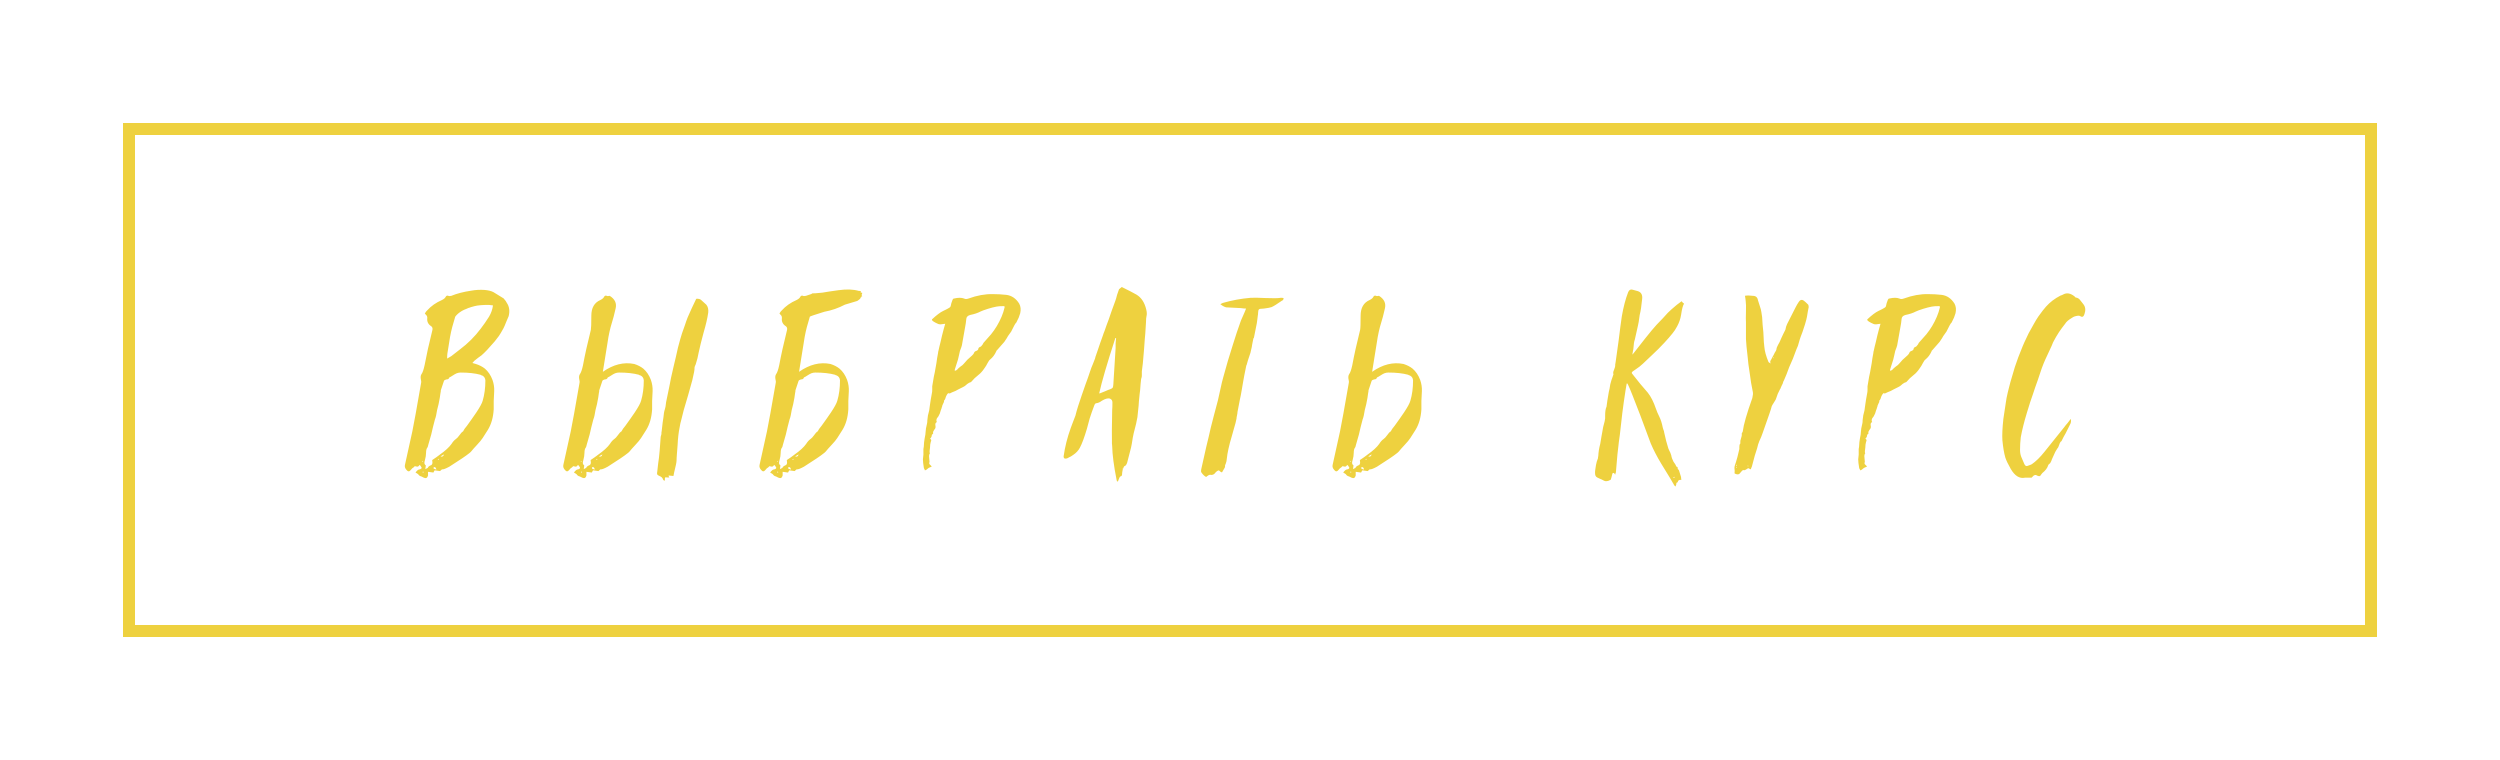 <?xml version="1.0" encoding="UTF-8"?> <svg xmlns="http://www.w3.org/2000/svg" width="204" height="62" viewBox="0 0 204 62" fill="none"> <g filter="url(#filter0_d_69_468)"> <rect x="10.5" y="10.5" width="183" height="41" stroke="#EED13F" shape-rendering="crispEdges"></rect> </g> <path d="M35.907 38.44C36.014 38.333 36.074 38.287 36.087 38.3C36.18 38.313 36.373 38.24 36.667 38.08C37.507 37.547 38.04 37.187 38.267 37C38.294 36.973 38.327 36.947 38.367 36.92C38.407 36.88 38.434 36.853 38.447 36.84C38.54 36.72 38.694 36.547 38.907 36.32C39.133 36.08 39.294 35.887 39.387 35.74L39.807 35.08C40.087 34.627 40.247 34.067 40.287 33.4C40.287 33.293 40.287 33.067 40.287 32.72C40.3 32.373 40.313 32.107 40.327 31.92C40.34 31.613 40.294 31.307 40.187 31C40.04 30.613 39.834 30.307 39.567 30.08C39.367 29.92 39.12 29.793 38.827 29.7C38.72 29.673 38.627 29.647 38.547 29.62C38.587 29.567 38.64 29.507 38.707 29.44C38.934 29.253 39.127 29.107 39.287 29C39.553 28.773 39.913 28.393 40.367 27.86C40.42 27.793 40.533 27.647 40.707 27.42C40.8 27.287 40.927 27.073 41.087 26.78C41.127 26.713 41.207 26.527 41.327 26.22L41.507 25.8C41.614 25.373 41.56 25.007 41.347 24.7C41.334 24.687 41.307 24.64 41.267 24.56C41.254 24.547 41.22 24.507 41.167 24.44C41.127 24.373 41.087 24.333 41.047 24.32L40.267 23.84C40.093 23.747 39.853 23.687 39.547 23.66C39.173 23.633 38.807 23.653 38.447 23.72C37.82 23.813 37.28 23.953 36.827 24.14C36.707 24.167 36.627 24.167 36.587 24.14C36.493 24.1 36.42 24.127 36.367 24.22C36.327 24.313 36.227 24.4 36.067 24.48C35.574 24.693 35.167 24.98 34.847 25.34C34.807 25.367 34.747 25.447 34.667 25.58C34.72 25.633 34.754 25.673 34.767 25.7C34.834 25.753 34.867 25.833 34.867 25.94C34.827 26.233 34.934 26.46 35.187 26.62C35.28 26.687 35.313 26.787 35.287 26.92C35.007 28.04 34.794 29 34.647 29.8C34.567 30.173 34.48 30.42 34.387 30.54C34.32 30.647 34.307 30.793 34.347 30.98C34.373 31.087 34.38 31.167 34.367 31.22C34.194 32.233 34.047 33.067 33.927 33.72C33.873 34.04 33.78 34.533 33.647 35.2C33.38 36.4 33.18 37.307 33.047 37.92C33.007 38.067 33.047 38.207 33.167 38.34C33.287 38.5 33.407 38.5 33.527 38.34C33.607 38.233 33.68 38.167 33.747 38.14L33.847 38.04C33.86 38.04 33.894 38.047 33.947 38.06C34 38.073 34.033 38.08 34.047 38.08C34.074 38.08 34.1 38.073 34.127 38.06C34.167 38.033 34.2 37.993 34.227 37.94C34.24 37.953 34.26 37.967 34.287 37.98L34.307 38L34.407 38.16C34.407 38.227 34.353 38.273 34.247 38.3C34.14 38.3 34.027 38.387 33.907 38.56C34.027 38.627 34.1 38.673 34.127 38.7C34.18 38.793 34.267 38.853 34.387 38.88C34.453 38.907 34.52 38.94 34.587 38.98C34.76 39.06 34.873 39 34.927 38.8V38.5C35.033 38.513 35.18 38.533 35.367 38.56C35.38 38.533 35.394 38.507 35.407 38.48C35.434 38.44 35.453 38.407 35.467 38.38C35.574 38.393 35.72 38.413 35.907 38.44ZM35.267 37.54C35.28 37.607 35.287 37.673 35.287 37.74C35.287 37.873 35.233 37.953 35.127 37.98C35.007 38.033 34.934 38.1 34.907 38.18L34.707 38.28C34.733 38.12 34.747 38.02 34.747 37.98C34.627 37.9 34.6 37.767 34.667 37.58C34.733 37.34 34.767 37.127 34.767 36.94C34.767 36.74 34.807 36.593 34.887 36.5C34.9 36.487 34.92 36.42 34.947 36.3L35.187 35.46C35.214 35.327 35.26 35.127 35.327 34.86C35.394 34.58 35.447 34.373 35.487 34.24C35.5 34.2 35.52 34.14 35.547 34.06C35.574 33.98 35.587 33.927 35.587 33.9C35.6 33.807 35.627 33.66 35.667 33.46C35.72 33.26 35.76 33.1 35.787 32.98C35.867 32.607 35.92 32.293 35.947 32.04C35.96 32.013 35.967 31.973 35.967 31.92C35.967 31.867 35.974 31.827 35.987 31.8L36.227 31.08C36.254 31.027 36.32 30.987 36.427 30.96C36.547 30.96 36.62 30.92 36.647 30.84C36.647 30.827 36.654 30.813 36.667 30.8C36.733 30.773 36.827 30.72 36.947 30.64C37.067 30.56 37.173 30.5 37.267 30.46C37.373 30.42 37.48 30.4 37.587 30.4C38.227 30.4 38.767 30.46 39.207 30.58C39.22 30.593 39.24 30.607 39.267 30.62C39.307 30.633 39.334 30.64 39.347 30.64C39.507 30.72 39.593 30.853 39.607 31.04C39.607 31.653 39.533 32.207 39.387 32.7C39.334 32.9 39.16 33.22 38.867 33.66C38.8 33.753 38.68 33.927 38.507 34.18C38.334 34.42 38.2 34.607 38.107 34.74C37.947 34.927 37.84 35.08 37.787 35.2C37.694 35.253 37.593 35.36 37.487 35.52C37.38 35.667 37.287 35.767 37.207 35.82C37.074 35.913 36.953 36.047 36.847 36.22C36.66 36.487 36.34 36.78 35.887 37.1C35.7 37.247 35.493 37.393 35.267 37.54ZM36.487 29.26C36.487 29.073 36.493 28.933 36.507 28.84C36.52 28.787 36.56 28.54 36.627 28.1C36.694 27.647 36.754 27.307 36.807 27.08C36.82 26.973 36.934 26.56 37.147 25.84C37.16 25.813 37.194 25.773 37.247 25.72C37.407 25.547 37.614 25.4 37.867 25.28C37.894 25.267 37.96 25.24 38.067 25.2C38.173 25.147 38.26 25.113 38.327 25.1C38.34 25.087 38.474 25.047 38.727 24.98C38.98 24.913 39.367 24.88 39.887 24.88C39.953 24.88 40.067 24.893 40.227 24.92C40.187 25.24 40.08 25.547 39.907 25.84C39.68 26.2 39.453 26.527 39.227 26.82C38.747 27.46 38.187 28.02 37.547 28.5C37.227 28.74 36.987 28.927 36.827 29.06C36.694 29.14 36.58 29.207 36.487 29.26ZM35.607 38.32C35.58 38.307 35.54 38.293 35.487 38.28C35.434 38.253 35.4 38.24 35.387 38.24C35.373 38.187 35.373 38.153 35.387 38.14C35.413 38.113 35.44 38.107 35.467 38.12C35.533 38.12 35.58 38.187 35.607 38.32ZM35.947 37.24C36.107 37.147 36.2 37.093 36.227 37.08C36.187 37.24 36.093 37.293 35.947 37.24ZM35.827 37.48L35.747 37.52L35.727 37.48C35.754 37.453 35.773 37.44 35.787 37.44L35.827 37.48ZM34.487 37.6C34.514 37.627 34.527 37.647 34.527 37.66L34.487 37.7L34.467 37.66C34.467 37.647 34.474 37.627 34.487 37.6ZM34.547 38.48C34.547 38.507 34.553 38.527 34.567 38.54L34.547 38.56C34.533 38.56 34.52 38.56 34.507 38.56L34.487 38.54C34.487 38.527 34.487 38.513 34.487 38.5C34.514 38.5 34.533 38.493 34.547 38.48ZM48.193 37.54C48.206 37.607 48.213 37.673 48.213 37.74C48.213 37.873 48.159 37.953 48.053 37.98C47.933 38.033 47.859 38.1 47.833 38.18L47.633 38.28C47.659 38.12 47.673 38.02 47.673 37.98C47.553 37.9 47.526 37.767 47.593 37.58C47.659 37.34 47.693 37.127 47.693 36.94C47.693 36.74 47.733 36.593 47.813 36.5C47.826 36.487 47.846 36.42 47.873 36.3L48.113 35.46C48.139 35.327 48.186 35.127 48.253 34.86C48.319 34.58 48.373 34.373 48.413 34.24C48.426 34.2 48.446 34.14 48.473 34.06C48.499 33.98 48.513 33.927 48.513 33.9C48.526 33.807 48.553 33.66 48.593 33.46C48.646 33.26 48.686 33.1 48.713 32.98C48.793 32.607 48.846 32.293 48.873 32.04C48.886 32.013 48.893 31.973 48.893 31.92C48.893 31.867 48.899 31.827 48.913 31.8L49.153 31.08C49.179 31.027 49.246 30.987 49.353 30.96C49.473 30.96 49.546 30.92 49.573 30.84C49.573 30.827 49.579 30.813 49.593 30.8C49.659 30.773 49.753 30.72 49.873 30.64C49.993 30.56 50.099 30.5 50.193 30.46C50.299 30.42 50.406 30.4 50.513 30.4C51.153 30.4 51.693 30.46 52.133 30.58C52.146 30.593 52.166 30.607 52.193 30.62C52.233 30.633 52.259 30.64 52.273 30.64C52.433 30.72 52.519 30.853 52.533 31.04C52.533 31.653 52.459 32.207 52.313 32.7C52.259 32.9 52.086 33.22 51.793 33.66C51.726 33.753 51.606 33.927 51.433 34.18C51.259 34.42 51.126 34.607 51.033 34.74C50.873 34.927 50.766 35.08 50.713 35.2C50.619 35.253 50.519 35.36 50.413 35.52C50.306 35.667 50.213 35.767 50.133 35.82C49.999 35.913 49.879 36.047 49.773 36.22C49.586 36.487 49.266 36.78 48.813 37.1C48.626 37.247 48.419 37.393 48.193 37.54ZM48.533 38.32C48.506 38.307 48.466 38.293 48.413 38.28C48.359 38.253 48.326 38.24 48.313 38.24C48.299 38.187 48.299 38.153 48.313 38.14C48.339 38.113 48.366 38.107 48.393 38.12C48.459 38.12 48.506 38.187 48.533 38.32ZM48.873 37.24C49.033 37.147 49.126 37.093 49.153 37.08C49.113 37.24 49.019 37.293 48.873 37.24ZM48.753 37.48L48.673 37.52L48.653 37.48C48.679 37.453 48.699 37.44 48.713 37.44L48.753 37.48ZM47.413 37.6C47.439 37.627 47.453 37.647 47.453 37.66L47.413 37.7L47.393 37.66C47.393 37.647 47.399 37.627 47.413 37.6ZM47.473 38.48C47.473 38.507 47.479 38.527 47.493 38.54L47.473 38.56H47.433L47.413 38.54V38.5C47.439 38.5 47.459 38.493 47.473 38.48ZM50.233 25.18C50.339 24.753 50.179 24.407 49.753 24.14C49.633 24.167 49.553 24.167 49.513 24.14C49.419 24.1 49.346 24.127 49.293 24.22C49.253 24.313 49.153 24.4 48.993 24.48C48.499 24.693 48.253 25.12 48.253 25.76C48.253 26.4 48.239 26.787 48.213 26.92C47.933 28.04 47.719 29 47.573 29.8C47.493 30.173 47.406 30.42 47.313 30.54C47.246 30.647 47.233 30.793 47.273 30.98C47.299 31.087 47.306 31.167 47.293 31.22C47.119 32.233 46.973 33.067 46.853 33.72C46.799 34.04 46.706 34.533 46.573 35.2C46.306 36.4 46.106 37.307 45.973 37.92C45.933 38.067 45.973 38.207 46.093 38.34C46.213 38.5 46.333 38.5 46.453 38.34C46.533 38.233 46.606 38.167 46.673 38.14L46.773 38.04C46.786 38.04 46.819 38.047 46.873 38.06C46.926 38.073 46.959 38.08 46.973 38.08C46.999 38.08 47.026 38.073 47.053 38.06C47.093 38.033 47.126 37.993 47.153 37.94C47.166 37.953 47.186 37.967 47.213 37.98L47.233 38L47.333 38.16C47.333 38.227 47.279 38.273 47.173 38.3C47.066 38.3 46.953 38.387 46.833 38.56C46.953 38.627 47.026 38.673 47.053 38.7C47.106 38.793 47.193 38.853 47.313 38.88C47.379 38.907 47.446 38.94 47.513 38.98C47.686 39.06 47.799 39 47.853 38.8V38.5C47.959 38.513 48.106 38.533 48.293 38.56C48.306 38.533 48.319 38.507 48.333 38.48C48.359 38.44 48.379 38.407 48.393 38.38C48.499 38.393 48.646 38.413 48.833 38.44C48.939 38.333 48.999 38.287 49.013 38.3C49.106 38.313 49.299 38.24 49.593 38.08C50.433 37.547 50.966 37.187 51.193 37C51.219 36.973 51.253 36.947 51.293 36.92C51.333 36.88 51.359 36.853 51.373 36.84C51.466 36.72 51.619 36.547 51.833 36.32C52.059 36.08 52.219 35.887 52.313 35.74L52.733 35.08C53.013 34.627 53.173 34.067 53.213 33.4C53.213 33.293 53.213 33.067 53.213 32.72C53.226 32.373 53.239 32.107 53.253 31.92C53.266 31.613 53.219 31.307 53.113 31C52.966 30.613 52.759 30.307 52.493 30.08C52.293 29.92 52.046 29.793 51.753 29.7C50.899 29.527 50.046 29.74 49.193 30.34C49.339 29.433 49.419 28.933 49.433 28.84C49.446 28.787 49.486 28.54 49.553 28.1C49.619 27.647 49.679 27.307 49.733 27.08C49.746 26.973 49.859 26.56 50.073 25.84C50.086 25.813 50.139 25.593 50.233 25.18ZM56.813 24.38C56.559 24.9 56.326 25.407 56.113 25.9C56.086 25.967 56.046 26.073 55.993 26.22C55.953 26.353 55.919 26.453 55.893 26.52C55.706 27.027 55.579 27.407 55.513 27.66C55.379 28.113 55.259 28.6 55.153 29.12C55.113 29.293 55.046 29.573 54.953 29.96C54.873 30.347 54.806 30.64 54.753 30.84C54.739 30.933 54.713 31.073 54.673 31.26C54.646 31.433 54.619 31.567 54.593 31.66C54.486 32.167 54.406 32.553 54.353 32.82C54.326 33.1 54.293 33.293 54.253 33.4C54.199 33.547 54.159 33.773 54.133 34.08C54.133 34.107 54.113 34.24 54.073 34.48C54.046 34.773 54.019 35.007 53.993 35.18C53.993 35.207 53.986 35.247 53.973 35.3C53.973 35.353 53.973 35.393 53.973 35.42C53.959 35.46 53.939 35.533 53.913 35.64C53.846 36.6 53.799 37.167 53.773 37.34C53.733 37.593 53.686 37.973 53.633 38.48C53.606 38.587 53.606 38.667 53.633 38.72C53.659 38.76 53.719 38.8 53.813 38.84C53.973 38.907 54.066 38.993 54.093 39.1C54.119 39.18 54.173 39.22 54.253 39.22V39.12C54.253 39.027 54.259 38.973 54.273 38.96C54.299 38.947 54.359 38.947 54.453 38.96H54.613C54.599 38.933 54.586 38.907 54.573 38.88C54.559 38.84 54.553 38.813 54.553 38.8C54.606 38.8 54.673 38.807 54.753 38.82C54.833 38.833 54.899 38.84 54.953 38.84L55.013 38.54C55.013 38.513 55.039 38.4 55.093 38.2C55.146 37.987 55.179 37.827 55.193 37.72C55.206 37.64 55.213 37.527 55.213 37.38C55.226 37.233 55.233 37.133 55.233 37.08L55.293 36.3C55.319 35.753 55.373 35.287 55.453 34.9C55.493 34.647 55.539 34.433 55.593 34.26C55.686 33.86 55.753 33.593 55.793 33.46C55.806 33.393 55.926 32.987 56.153 32.24C56.246 31.893 56.359 31.487 56.493 31.02C56.626 30.473 56.686 30.14 56.673 30.02C56.673 29.967 56.686 29.913 56.713 29.86C56.753 29.78 56.773 29.733 56.773 29.72C56.879 29.4 56.959 29.08 57.013 28.76C57.106 28.32 57.239 27.78 57.413 27.14C57.599 26.513 57.726 25.967 57.793 25.5C57.819 25.233 57.766 25.02 57.633 24.86C57.539 24.767 57.399 24.64 57.213 24.48C57.133 24.4 56.999 24.367 56.813 24.38ZM64.204 37.54C64.218 37.607 64.224 37.673 64.224 37.74C64.224 37.873 64.171 37.953 64.064 37.98C63.944 38.033 63.871 38.1 63.844 38.18L63.644 38.28C63.671 38.12 63.684 38.02 63.684 37.98C63.564 37.9 63.538 37.767 63.604 37.58C63.671 37.34 63.704 37.127 63.704 36.94C63.704 36.74 63.744 36.593 63.824 36.5C63.838 36.487 63.858 36.42 63.884 36.3L64.124 35.46C64.151 35.327 64.198 35.127 64.264 34.86C64.331 34.58 64.384 34.373 64.424 34.24C64.438 34.2 64.458 34.14 64.484 34.06C64.511 33.98 64.524 33.927 64.524 33.9C64.538 33.807 64.564 33.66 64.604 33.46C64.658 33.26 64.698 33.1 64.724 32.98C64.804 32.607 64.858 32.293 64.884 32.04C64.898 32.013 64.904 31.973 64.904 31.92C64.904 31.867 64.911 31.827 64.924 31.8L65.164 31.08C65.191 31.027 65.258 30.987 65.364 30.96C65.484 30.96 65.558 30.92 65.584 30.84C65.584 30.827 65.591 30.813 65.604 30.8C65.671 30.773 65.764 30.72 65.884 30.64C66.004 30.56 66.111 30.5 66.204 30.46C66.311 30.42 66.418 30.4 66.524 30.4C67.164 30.4 67.704 30.46 68.144 30.58C68.158 30.593 68.178 30.607 68.204 30.62C68.244 30.633 68.271 30.64 68.284 30.64C68.444 30.72 68.531 30.853 68.544 31.04C68.544 31.653 68.471 32.207 68.324 32.7C68.271 32.9 68.098 33.22 67.804 33.66C67.738 33.753 67.618 33.927 67.444 34.18C67.271 34.42 67.138 34.607 67.044 34.74C66.884 34.927 66.778 35.08 66.724 35.2C66.631 35.253 66.531 35.36 66.424 35.52C66.318 35.667 66.224 35.767 66.144 35.82C66.011 35.913 65.891 36.047 65.784 36.22C65.598 36.487 65.278 36.78 64.824 37.1C64.638 37.247 64.431 37.393 64.204 37.54ZM64.544 38.32C64.518 38.307 64.478 38.293 64.424 38.28C64.371 38.253 64.338 38.24 64.324 38.24C64.311 38.187 64.311 38.153 64.324 38.14C64.351 38.113 64.378 38.107 64.404 38.12C64.471 38.12 64.518 38.187 64.544 38.32ZM64.884 37.24C65.044 37.147 65.138 37.093 65.164 37.08C65.124 37.24 65.031 37.293 64.884 37.24ZM64.764 37.48L64.684 37.52L64.664 37.48C64.691 37.453 64.711 37.44 64.724 37.44L64.764 37.48ZM63.424 37.6C63.451 37.627 63.464 37.647 63.464 37.66L63.424 37.7L63.404 37.66C63.404 37.647 63.411 37.627 63.424 37.6ZM63.484 38.48C63.484 38.507 63.491 38.527 63.504 38.54L63.484 38.56H63.444L63.424 38.54V38.5C63.451 38.5 63.471 38.493 63.484 38.48ZM67.264 25.44C67.851 25.333 68.411 25.14 68.944 24.86L69.944 24.56C69.958 24.56 70.031 24.507 70.164 24.4C70.191 24.387 70.211 24.347 70.224 24.28C70.251 24.28 70.271 24.267 70.284 24.24C70.284 24.187 70.311 24.167 70.364 24.18C70.338 24.127 70.318 24.093 70.304 24.08C70.304 24.067 70.311 24.047 70.324 24.02C70.338 23.98 70.351 23.94 70.364 23.9L70.284 23.88L70.204 23.84C70.284 23.787 70.271 23.753 70.164 23.74H70.084C69.631 23.607 69.078 23.587 68.424 23.68C67.838 23.76 67.398 23.827 67.104 23.88C66.891 23.907 66.671 23.927 66.444 23.94V23.92C66.418 23.92 66.398 23.927 66.384 23.94H66.244V23.98C66.084 24.033 65.924 24.087 65.764 24.14C65.644 24.167 65.564 24.167 65.524 24.14C65.431 24.1 65.358 24.127 65.304 24.22C65.264 24.313 65.164 24.4 65.004 24.48C64.511 24.693 64.104 24.98 63.784 25.34C63.744 25.367 63.684 25.447 63.604 25.58C63.658 25.633 63.691 25.673 63.704 25.7C63.771 25.753 63.804 25.833 63.804 25.94C63.764 26.233 63.871 26.46 64.124 26.62C64.218 26.687 64.251 26.787 64.224 26.92C63.944 28.04 63.731 29 63.584 29.8C63.504 30.173 63.418 30.42 63.324 30.54C63.258 30.647 63.244 30.793 63.284 30.98C63.311 31.087 63.318 31.167 63.304 31.22C63.131 32.233 62.984 33.067 62.864 33.72C62.811 34.04 62.718 34.533 62.584 35.2C62.318 36.4 62.118 37.307 61.984 37.92C61.944 38.067 61.984 38.207 62.104 38.34C62.224 38.5 62.344 38.5 62.464 38.34C62.544 38.233 62.618 38.167 62.684 38.14L62.784 38.04C62.798 38.04 62.831 38.047 62.884 38.06C62.938 38.073 62.971 38.08 62.984 38.08C63.011 38.08 63.038 38.073 63.064 38.06C63.104 38.033 63.138 37.993 63.164 37.94C63.178 37.953 63.198 37.967 63.224 37.98L63.244 38L63.344 38.16C63.344 38.227 63.291 38.273 63.184 38.3C63.078 38.3 62.964 38.387 62.844 38.56C62.964 38.627 63.038 38.673 63.064 38.7C63.118 38.793 63.204 38.853 63.324 38.88C63.391 38.907 63.458 38.94 63.524 38.98C63.698 39.06 63.811 39 63.864 38.8V38.5C63.971 38.513 64.118 38.533 64.304 38.56C64.318 38.533 64.331 38.507 64.344 38.48C64.371 38.44 64.391 38.407 64.404 38.38C64.511 38.393 64.658 38.413 64.844 38.44C64.951 38.333 65.011 38.287 65.024 38.3C65.118 38.313 65.311 38.24 65.604 38.08C66.444 37.547 66.978 37.187 67.204 37C67.231 36.973 67.264 36.947 67.304 36.92C67.344 36.88 67.371 36.853 67.384 36.84C67.478 36.72 67.631 36.547 67.844 36.32C68.071 36.08 68.231 35.887 68.324 35.74L68.744 35.08C69.024 34.627 69.184 34.067 69.224 33.4C69.224 33.293 69.224 33.067 69.224 32.72C69.238 32.373 69.251 32.107 69.264 31.92C69.278 31.613 69.231 31.307 69.124 31C68.978 30.613 68.771 30.307 68.504 30.08C68.304 29.92 68.058 29.793 67.764 29.7C66.911 29.527 66.058 29.74 65.204 30.34C65.351 29.433 65.431 28.933 65.444 28.84C65.458 28.787 65.498 28.54 65.564 28.1C65.631 27.647 65.691 27.307 65.744 27.08C65.758 26.973 65.871 26.56 66.084 25.84C66.098 25.813 66.491 25.68 67.264 25.44ZM77.37 32.08C77.45 32.12 77.537 32.107 77.63 32.04C77.683 32.013 77.73 31.993 77.77 31.98C77.877 31.94 77.944 31.913 77.97 31.9C78.023 31.873 78.097 31.833 78.19 31.78C78.297 31.727 78.377 31.687 78.43 31.66C78.47 31.647 78.523 31.62 78.59 31.58C78.657 31.54 78.704 31.513 78.73 31.5C78.757 31.473 78.797 31.44 78.85 31.4C78.903 31.347 78.957 31.307 79.01 31.28C79.064 31.24 79.117 31.213 79.17 31.2C79.197 31.2 79.224 31.187 79.25 31.16C79.383 31.027 79.477 30.927 79.53 30.86C79.584 30.807 79.677 30.727 79.81 30.62C79.944 30.513 80.037 30.427 80.09 30.36C80.157 30.293 80.243 30.18 80.35 30.02C80.39 29.967 80.43 29.907 80.47 29.84C80.51 29.773 80.55 29.7 80.59 29.62C80.644 29.527 80.683 29.46 80.71 29.42L80.79 29.34C81.004 29.167 81.17 28.947 81.29 28.68C81.29 28.667 81.297 28.647 81.31 28.62C81.337 28.593 81.357 28.573 81.37 28.56C81.637 28.267 81.83 28.047 81.95 27.9C82.004 27.833 82.07 27.733 82.15 27.6C82.23 27.453 82.284 27.367 82.31 27.34C82.337 27.3 82.37 27.253 82.41 27.2C82.463 27.133 82.497 27.087 82.51 27.06C82.724 26.62 82.857 26.38 82.91 26.34C82.924 26.34 82.944 26.307 82.97 26.24C83.09 26.027 83.183 25.8 83.25 25.56C83.317 25.267 83.29 25.007 83.17 24.78C82.903 24.353 82.55 24.113 82.11 24.06C81.75 24.02 81.383 24 81.01 24C80.383 23.987 79.724 24.107 79.03 24.36C78.883 24.413 78.763 24.413 78.67 24.36C78.457 24.28 78.183 24.28 77.85 24.36C77.797 24.36 77.757 24.393 77.73 24.46C77.704 24.527 77.67 24.62 77.63 24.74C77.603 24.86 77.584 24.947 77.57 25C77.543 25.053 77.504 25.093 77.45 25.12C77.397 25.16 77.23 25.247 76.95 25.38C76.724 25.487 76.424 25.713 76.05 26.06V26.12C76.09 26.2 76.263 26.307 76.57 26.44C76.65 26.48 76.837 26.473 77.13 26.42L77.01 26.84C76.984 26.96 76.937 27.14 76.87 27.38C76.817 27.607 76.777 27.78 76.75 27.9C76.724 27.993 76.69 28.127 76.65 28.3C76.61 28.46 76.584 28.58 76.57 28.66C76.57 28.673 76.564 28.693 76.55 28.72C76.55 28.747 76.55 28.767 76.55 28.78C76.537 28.873 76.51 29.02 76.47 29.22C76.444 29.407 76.424 29.547 76.41 29.64C76.357 29.92 76.323 30.107 76.31 30.2C76.31 30.227 76.303 30.267 76.29 30.32C76.277 30.36 76.27 30.393 76.27 30.42C76.243 30.487 76.177 30.853 76.07 31.52C76.07 31.587 76.07 31.68 76.07 31.8C76.07 31.907 76.064 31.987 76.05 32.04C75.97 32.467 75.917 32.787 75.89 33C75.877 33.04 75.864 33.133 75.85 33.28C75.837 33.427 75.817 33.54 75.79 33.62C75.737 33.767 75.697 33.993 75.67 34.3C75.67 34.407 75.663 34.487 75.65 34.54C75.57 34.86 75.53 35.093 75.53 35.24C75.53 35.36 75.504 35.54 75.45 35.78C75.41 36.02 75.39 36.2 75.39 36.32C75.39 36.4 75.377 36.507 75.35 36.64V36.94C75.364 36.98 75.35 37.16 75.31 37.48C75.31 37.64 75.337 37.88 75.39 38.2C75.39 38.213 75.403 38.24 75.43 38.28C75.457 38.32 75.47 38.353 75.47 38.38C75.55 38.367 75.637 38.313 75.73 38.22C75.757 38.193 75.803 38.167 75.87 38.14C75.95 38.113 76.004 38.087 76.03 38.06L75.83 37.86C75.83 37.833 75.83 37.8 75.83 37.76C75.844 37.72 75.85 37.693 75.85 37.68C75.85 37.627 75.844 37.553 75.83 37.46C75.817 37.367 75.81 37.287 75.81 37.22C75.81 37.14 75.83 37.067 75.87 37C75.897 37 75.897 36.987 75.87 36.96C75.844 36.907 75.85 36.76 75.89 36.52C75.89 36.36 75.91 36.207 75.95 36.06C76.017 35.94 75.997 35.853 75.89 35.8C75.903 35.787 75.924 35.767 75.95 35.74C75.977 35.7 75.997 35.667 76.01 35.64C76.023 35.613 76.03 35.58 76.03 35.54C76.043 35.5 76.05 35.473 76.05 35.46C76.144 35.42 76.17 35.353 76.13 35.26C76.197 35.127 76.243 35.047 76.27 35.02C76.337 34.953 76.357 34.853 76.33 34.72C76.303 34.573 76.344 34.48 76.45 34.44C76.397 34.36 76.397 34.26 76.45 34.14C76.477 34.113 76.517 34.06 76.57 33.98L76.69 33.74C76.743 33.553 76.79 33.413 76.83 33.32C76.83 33.293 76.844 33.253 76.87 33.2C76.87 33.147 76.897 33.067 76.95 32.96C77.017 32.853 77.043 32.767 77.03 32.7C77.03 32.673 77.043 32.66 77.07 32.66C77.07 32.647 77.084 32.62 77.11 32.58C77.137 32.54 77.15 32.507 77.15 32.48C77.204 32.307 77.277 32.173 77.37 32.08ZM77.91 30.26V30.16C77.99 29.92 78.077 29.647 78.17 29.34C78.183 29.26 78.21 29.147 78.25 29C78.29 28.84 78.317 28.72 78.33 28.64C78.424 28.4 78.477 28.247 78.49 28.18C78.61 27.54 78.704 27.013 78.77 26.6C78.797 26.48 78.823 26.287 78.85 26.02C78.864 25.86 78.97 25.753 79.17 25.7C79.504 25.633 79.784 25.54 80.01 25.42C80.117 25.367 80.317 25.293 80.61 25.2C80.864 25.12 81.097 25.06 81.31 25.02C81.43 24.993 81.624 24.98 81.89 24.98C81.97 24.98 81.997 25.02 81.97 25.1C81.917 25.34 81.837 25.587 81.73 25.84C81.504 26.373 81.217 26.853 80.87 27.28C80.75 27.427 80.543 27.66 80.25 27.98L80.19 28.1C80.097 28.233 80.03 28.3 79.99 28.3C79.883 28.34 79.83 28.4 79.83 28.48C79.817 28.547 79.757 28.6 79.65 28.64C79.557 28.667 79.497 28.727 79.47 28.82C79.457 28.86 79.41 28.92 79.33 29C79.144 29.16 79.01 29.28 78.93 29.36C78.903 29.387 78.857 29.44 78.79 29.52C78.724 29.6 78.67 29.66 78.63 29.7C78.603 29.727 78.57 29.76 78.53 29.8C78.49 29.827 78.444 29.86 78.39 29.9C78.337 29.94 78.297 29.973 78.27 30C78.217 30.04 78.17 30.087 78.13 30.14C78.064 30.207 77.99 30.247 77.91 30.26ZM91.614 38.32C91.601 38.307 91.581 38.28 91.554 38.24L91.574 38.22C91.588 38.233 91.594 38.253 91.594 38.28C91.594 38.293 91.601 38.307 91.614 38.32C91.681 38.133 91.728 38.04 91.754 38.04C91.848 38.013 91.921 37.92 91.974 37.76C92.068 37.413 92.174 37 92.294 36.52L92.354 36.22C92.368 36.153 92.394 35.987 92.434 35.72C92.488 35.44 92.534 35.233 92.574 35.1C92.668 34.767 92.748 34.413 92.814 34.04C92.841 33.853 92.861 33.66 92.874 33.46C92.901 33.247 92.921 33.013 92.934 32.76C92.961 32.507 92.981 32.307 92.994 32.16C92.994 32.133 93.001 32.08 93.014 32C93.028 31.92 93.034 31.867 93.034 31.84C93.061 31.44 93.088 31.14 93.114 30.94C93.114 30.913 93.121 30.887 93.134 30.86C93.148 30.833 93.154 30.813 93.154 30.8C93.168 30.76 93.174 30.7 93.174 30.62V30.3C93.188 30.233 93.201 30.127 93.214 29.98C93.228 29.833 93.241 29.727 93.254 29.66C93.334 28.78 93.388 28.12 93.414 27.68C93.441 27.44 93.468 27.08 93.494 26.6L93.514 26.28C93.514 26.067 93.528 25.907 93.554 25.8C93.594 25.653 93.588 25.473 93.534 25.26C93.401 24.687 93.134 24.28 92.734 24.04C92.668 24 92.508 23.913 92.254 23.78L91.534 23.42C91.401 23.527 91.328 23.587 91.314 23.6C91.274 23.693 91.221 23.847 91.154 24.06C91.101 24.273 91.054 24.433 91.014 24.54C90.948 24.727 90.848 25 90.714 25.36C90.594 25.707 90.514 25.94 90.474 26.06C90.434 26.167 90.374 26.327 90.294 26.54C90.228 26.74 90.174 26.893 90.134 27C90.121 27.04 90.094 27.107 90.054 27.2C90.028 27.28 90.008 27.34 89.994 27.38C89.874 27.7 89.708 28.18 89.494 28.82C89.468 28.873 89.454 28.913 89.454 28.94C89.441 28.967 89.421 29.02 89.394 29.1C89.381 29.167 89.368 29.22 89.354 29.26C89.328 29.34 89.268 29.493 89.174 29.72C89.081 29.933 89.014 30.107 88.974 30.24C88.814 30.72 88.688 31.08 88.594 31.32C88.528 31.52 88.421 31.827 88.274 32.24C88.141 32.64 88.041 32.94 87.974 33.14C87.948 33.233 87.908 33.367 87.854 33.54C87.814 33.713 87.781 33.84 87.754 33.92C87.714 34.04 87.648 34.213 87.554 34.44C87.474 34.653 87.414 34.813 87.374 34.92C87.094 35.693 86.901 36.46 86.794 37.22C86.781 37.287 86.794 37.34 86.834 37.38C86.861 37.42 86.901 37.433 86.954 37.42C87.048 37.42 87.141 37.387 87.234 37.32C87.274 37.307 87.328 37.28 87.394 37.24C87.474 37.187 87.534 37.147 87.574 37.12C87.814 36.96 87.994 36.767 88.114 36.54C88.288 36.22 88.481 35.7 88.694 34.98C88.748 34.753 88.821 34.48 88.914 34.16C88.954 34.04 89.014 33.86 89.094 33.62C89.188 33.38 89.254 33.2 89.294 33.08C89.334 32.96 89.394 32.9 89.474 32.9C89.608 32.887 89.754 32.82 89.914 32.7C90.181 32.54 90.394 32.48 90.554 32.52C90.701 32.573 90.774 32.68 90.774 32.84C90.774 33.12 90.768 33.327 90.754 33.46C90.728 34.86 90.721 35.7 90.734 35.98C90.734 36.02 90.734 36.087 90.734 36.18C90.748 36.273 90.754 36.347 90.754 36.4C90.768 37.093 90.888 38.013 91.114 39.16C91.114 39.173 91.128 39.22 91.154 39.3L91.234 39.26C91.248 39.233 91.268 39.18 91.294 39.1C91.321 39.02 91.348 38.96 91.374 38.92C91.414 38.88 91.461 38.853 91.514 38.84L91.554 38.76C91.554 38.707 91.561 38.633 91.574 38.54C91.588 38.433 91.601 38.36 91.614 38.32ZM91.074 27.6C91.061 27.693 91.048 27.827 91.034 28C91.034 28.173 91.034 28.307 91.034 28.4L90.854 31.28V31.32C90.841 31.493 90.821 31.6 90.794 31.64C90.781 31.667 90.714 31.707 90.594 31.76C90.501 31.787 90.368 31.84 90.194 31.92C90.021 31.987 89.888 32.04 89.794 32.08C89.781 32.093 89.748 32.1 89.694 32.1C89.894 31.18 90.334 29.673 91.014 27.58C91.041 27.58 91.061 27.587 91.074 27.6ZM101.679 25.18C101.639 25.3 101.599 25.4 101.559 25.48C101.426 25.773 101.326 26 101.259 26.16C101.019 26.827 100.799 27.487 100.599 28.14C100.319 29.007 100.059 29.887 99.819 30.78C99.752 31.007 99.672 31.34 99.579 31.78C99.486 32.207 99.419 32.507 99.379 32.68C99.339 32.813 99.226 33.24 99.039 33.96C98.852 34.667 98.719 35.213 98.639 35.6C98.559 35.893 98.352 36.793 98.019 38.3C97.992 38.407 97.999 38.493 98.039 38.56C98.159 38.733 98.286 38.853 98.419 38.92C98.446 38.893 98.472 38.873 98.499 38.86C98.539 38.833 98.566 38.813 98.579 38.8C98.659 38.76 98.712 38.74 98.739 38.74C98.926 38.793 99.086 38.72 99.219 38.52C99.299 38.44 99.379 38.393 99.459 38.38C99.579 38.5 99.666 38.553 99.719 38.54C99.852 38.3 99.926 38.173 99.939 38.16C99.966 38.107 99.972 38.06 99.959 38.02C99.959 37.98 99.979 37.92 100.019 37.84C100.059 37.72 100.079 37.653 100.079 37.64C100.132 37.187 100.186 36.853 100.239 36.64C100.279 36.48 100.319 36.313 100.359 36.14C100.412 35.967 100.466 35.78 100.519 35.58C100.586 35.367 100.632 35.2 100.659 35.08C100.792 34.64 100.872 34.333 100.899 34.16C100.899 34.107 100.912 34.02 100.939 33.9C100.966 33.78 100.979 33.687 100.979 33.62C101.019 33.433 101.086 33.087 101.179 32.58C101.219 32.42 101.266 32.18 101.319 31.86C101.372 31.54 101.412 31.307 101.439 31.16C101.479 30.907 101.566 30.46 101.699 29.82C101.699 29.807 101.706 29.8 101.719 29.8C101.746 29.707 101.786 29.567 101.839 29.38C101.906 29.193 101.952 29.053 101.979 28.96C101.992 28.92 102.012 28.86 102.039 28.78C102.066 28.687 102.079 28.627 102.079 28.6C102.132 28.4 102.166 28.233 102.179 28.1C102.192 28.06 102.206 27.993 102.219 27.9C102.232 27.807 102.246 27.74 102.259 27.7C102.259 27.647 102.279 27.6 102.319 27.56L102.559 26.36C102.572 26.293 102.586 26.193 102.599 26.06C102.612 25.913 102.626 25.807 102.639 25.74C102.652 25.7 102.659 25.633 102.659 25.54C102.672 25.447 102.679 25.387 102.679 25.36C102.692 25.267 102.746 25.213 102.839 25.2C102.999 25.2 103.226 25.173 103.519 25.12L103.759 25.06C103.919 24.993 104.199 24.82 104.599 24.54C104.692 24.513 104.739 24.44 104.739 24.32C104.686 24.307 104.612 24.3 104.519 24.3C104.292 24.34 103.872 24.347 103.259 24.32C102.726 24.293 102.326 24.287 102.059 24.3C101.272 24.367 100.512 24.507 99.779 24.72C99.766 24.72 99.739 24.733 99.699 24.76C99.659 24.787 99.619 24.807 99.579 24.82C99.766 24.967 99.926 25.053 100.059 25.08C100.312 25.093 100.706 25.113 101.239 25.14C101.426 25.167 101.572 25.18 101.679 25.18ZM110.966 37.54C110.979 37.607 110.986 37.673 110.986 37.74C110.986 37.873 110.933 37.953 110.826 37.98C110.706 38.033 110.633 38.1 110.606 38.18L110.406 38.28C110.433 38.12 110.446 38.02 110.446 37.98C110.326 37.9 110.299 37.767 110.366 37.58C110.433 37.34 110.466 37.127 110.466 36.94C110.466 36.74 110.506 36.593 110.586 36.5C110.599 36.487 110.619 36.42 110.646 36.3L110.886 35.46C110.913 35.327 110.959 35.127 111.026 34.86C111.093 34.58 111.146 34.373 111.186 34.24C111.199 34.2 111.219 34.14 111.246 34.06C111.273 33.98 111.286 33.927 111.286 33.9C111.299 33.807 111.326 33.66 111.366 33.46C111.419 33.26 111.459 33.1 111.486 32.98C111.566 32.607 111.619 32.293 111.646 32.04C111.659 32.013 111.666 31.973 111.666 31.92C111.666 31.867 111.673 31.827 111.686 31.8L111.926 31.08C111.953 31.027 112.019 30.987 112.126 30.96C112.246 30.96 112.319 30.92 112.346 30.84C112.346 30.827 112.353 30.813 112.366 30.8C112.433 30.773 112.526 30.72 112.646 30.64C112.766 30.56 112.873 30.5 112.966 30.46C113.073 30.42 113.179 30.4 113.286 30.4C113.926 30.4 114.466 30.46 114.906 30.58C114.919 30.593 114.939 30.607 114.966 30.62C115.006 30.633 115.033 30.64 115.046 30.64C115.206 30.72 115.293 30.853 115.306 31.04C115.306 31.653 115.233 32.207 115.086 32.7C115.033 32.9 114.859 33.22 114.566 33.66C114.499 33.753 114.379 33.927 114.206 34.18C114.033 34.42 113.899 34.607 113.806 34.74C113.646 34.927 113.539 35.08 113.486 35.2C113.393 35.253 113.293 35.36 113.186 35.52C113.079 35.667 112.986 35.767 112.906 35.82C112.773 35.913 112.653 36.047 112.546 36.22C112.359 36.487 112.039 36.78 111.586 37.1C111.399 37.247 111.193 37.393 110.966 37.54ZM111.306 38.32C111.279 38.307 111.239 38.293 111.186 38.28C111.133 38.253 111.099 38.24 111.086 38.24C111.073 38.187 111.073 38.153 111.086 38.14C111.113 38.113 111.139 38.107 111.166 38.12C111.233 38.12 111.279 38.187 111.306 38.32ZM111.646 37.24C111.806 37.147 111.899 37.093 111.926 37.08C111.886 37.24 111.793 37.293 111.646 37.24ZM111.526 37.48L111.446 37.52L111.426 37.48C111.453 37.453 111.473 37.44 111.486 37.44L111.526 37.48ZM110.186 37.6C110.213 37.627 110.226 37.647 110.226 37.66L110.186 37.7L110.166 37.66C110.166 37.647 110.173 37.627 110.186 37.6ZM110.246 38.48C110.246 38.507 110.253 38.527 110.266 38.54L110.246 38.56H110.206L110.186 38.54V38.5C110.213 38.5 110.233 38.493 110.246 38.48ZM113.006 25.18C113.113 24.753 112.953 24.407 112.526 24.14C112.406 24.167 112.326 24.167 112.286 24.14C112.193 24.1 112.119 24.127 112.066 24.22C112.026 24.313 111.926 24.4 111.766 24.48C111.273 24.693 111.026 25.12 111.026 25.76C111.026 26.4 111.013 26.787 110.986 26.92C110.706 28.04 110.493 29 110.346 29.8C110.266 30.173 110.179 30.42 110.086 30.54C110.019 30.647 110.006 30.793 110.046 30.98C110.073 31.087 110.079 31.167 110.066 31.22C109.893 32.233 109.746 33.067 109.626 33.72C109.573 34.04 109.479 34.533 109.346 35.2C109.079 36.4 108.879 37.307 108.746 37.92C108.706 38.067 108.746 38.207 108.866 38.34C108.986 38.5 109.106 38.5 109.226 38.34C109.306 38.233 109.379 38.167 109.446 38.14L109.546 38.04C109.559 38.04 109.593 38.047 109.646 38.06C109.699 38.073 109.733 38.08 109.746 38.08C109.773 38.08 109.799 38.073 109.826 38.06C109.866 38.033 109.899 37.993 109.926 37.94C109.939 37.953 109.959 37.967 109.986 37.98L110.006 38L110.106 38.16C110.106 38.227 110.053 38.273 109.946 38.3C109.839 38.3 109.726 38.387 109.606 38.56C109.726 38.627 109.799 38.673 109.826 38.7C109.879 38.793 109.966 38.853 110.086 38.88C110.153 38.907 110.219 38.94 110.286 38.98C110.459 39.06 110.573 39 110.626 38.8V38.5C110.733 38.513 110.879 38.533 111.066 38.56C111.079 38.533 111.093 38.507 111.106 38.48C111.133 38.44 111.153 38.407 111.166 38.38C111.273 38.393 111.419 38.413 111.606 38.44C111.713 38.333 111.773 38.287 111.786 38.3C111.879 38.313 112.073 38.24 112.366 38.08C113.206 37.547 113.739 37.187 113.966 37C113.993 36.973 114.026 36.947 114.066 36.92C114.106 36.88 114.133 36.853 114.146 36.84C114.239 36.72 114.393 36.547 114.606 36.32C114.833 36.08 114.993 35.887 115.086 35.74L115.506 35.08C115.786 34.627 115.946 34.067 115.986 33.4C115.986 33.293 115.986 33.067 115.986 32.72C115.999 32.373 116.013 32.107 116.026 31.92C116.039 31.613 115.993 31.307 115.886 31C115.739 30.613 115.533 30.307 115.266 30.08C115.066 29.92 114.819 29.793 114.526 29.7C113.673 29.527 112.819 29.74 111.966 30.34C112.113 29.433 112.193 28.933 112.206 28.84C112.219 28.787 112.259 28.54 112.326 28.1C112.393 27.647 112.453 27.307 112.506 27.08C112.519 26.973 112.633 26.56 112.846 25.84C112.859 25.813 112.913 25.593 113.006 25.18ZM131.799 38.74C131.799 38.727 131.806 38.693 131.819 38.64C131.846 38.587 131.859 38.547 131.859 38.52C131.886 38.2 131.926 37.733 131.979 37.12C132.006 36.893 132.046 36.54 132.099 36.06C132.126 35.82 132.153 35.627 132.179 35.48C132.259 34.733 132.326 34.147 132.379 33.72C132.406 33.52 132.446 33.22 132.499 32.82C132.566 32.407 132.613 32.093 132.639 31.88C132.693 31.6 132.726 31.407 132.739 31.3L132.779 31.28C132.833 31.36 132.866 31.42 132.879 31.46C132.986 31.673 133.313 32.493 133.859 33.92C134.393 35.347 134.673 36.1 134.699 36.18C134.926 36.713 135.213 37.267 135.559 37.84C136.186 38.853 136.539 39.44 136.619 39.6C136.646 39.64 136.679 39.673 136.719 39.7C136.773 39.607 136.799 39.507 136.799 39.4L136.839 39.38C136.879 39.367 136.899 39.353 136.899 39.34C136.926 39.193 137.026 39.133 137.199 39.16C137.199 39.133 137.193 39.087 137.179 39.02C137.179 38.953 137.173 38.907 137.159 38.88C137.106 38.693 137.073 38.587 137.059 38.56C137.033 38.427 136.993 38.34 136.939 38.3C136.913 38.3 136.899 38.273 136.899 38.22C136.913 38.167 136.893 38.12 136.839 38.08C136.786 38.08 136.759 38.053 136.759 38C136.746 37.947 136.679 37.84 136.559 37.68C136.453 37.453 136.399 37.32 136.399 37.28C136.399 37.227 136.366 37.113 136.299 36.94C136.286 36.9 136.259 36.847 136.219 36.78C136.179 36.7 136.153 36.64 136.139 36.6C136.099 36.48 136.039 36.273 135.959 35.98C135.893 35.673 135.839 35.447 135.799 35.3C135.799 35.26 135.793 35.22 135.779 35.18C135.766 35.127 135.746 35.073 135.719 35.02C135.706 34.953 135.693 34.907 135.679 34.88C135.613 34.533 135.519 34.24 135.399 34C135.279 33.76 135.186 33.54 135.119 33.34C134.933 32.793 134.713 32.36 134.459 32.04C134.326 31.893 134.126 31.66 133.859 31.34C133.606 31.02 133.419 30.787 133.299 30.64C133.233 30.56 133.186 30.5 133.159 30.46C133.146 30.42 133.153 30.387 133.179 30.36C133.206 30.32 133.266 30.273 133.359 30.22C133.679 30.007 133.913 29.827 134.059 29.68C134.139 29.6 134.393 29.36 134.819 28.96C135.166 28.64 135.499 28.307 135.819 27.96C135.913 27.867 136.033 27.733 136.179 27.56C136.326 27.387 136.426 27.267 136.479 27.2C136.613 27.04 136.739 26.847 136.859 26.62C137.019 26.327 137.126 26.013 137.179 25.68C137.246 25.213 137.326 24.913 137.419 24.78C137.339 24.727 137.273 24.66 137.219 24.58C136.993 24.74 136.859 24.84 136.819 24.88C136.499 25.147 136.259 25.36 136.099 25.52C136.006 25.627 135.866 25.78 135.679 25.98C135.493 26.167 135.326 26.34 135.179 26.5C135.033 26.66 134.899 26.813 134.779 26.96C134.553 27.227 134.066 27.84 133.319 28.8C133.306 28.827 133.266 28.873 133.199 28.94C133.213 28.873 133.226 28.793 133.239 28.7C133.266 28.607 133.279 28.54 133.279 28.5C133.306 28.1 133.346 27.84 133.399 27.72C133.426 27.613 133.513 27.227 133.659 26.56L133.719 26.26C133.759 25.94 133.786 25.753 133.799 25.7C133.879 25.393 133.946 24.96 133.999 24.4C134.039 24.067 133.926 23.853 133.659 23.76C133.553 23.733 133.406 23.693 133.219 23.64C133.059 23.587 132.939 23.653 132.859 23.84C132.646 24.387 132.473 25.047 132.339 25.82C132.273 26.26 132.186 26.92 132.079 27.8C132.053 27.987 132.013 28.273 131.959 28.66C131.906 29.033 131.866 29.32 131.839 29.52C131.813 29.653 131.799 29.733 131.799 29.76C131.813 29.867 131.779 30.013 131.699 30.2C131.633 30.333 131.619 30.447 131.659 30.54C131.646 30.593 131.619 30.673 131.579 30.78C131.539 30.873 131.513 30.947 131.499 31C131.473 31.08 131.439 31.2 131.399 31.36C131.373 31.52 131.353 31.64 131.339 31.72C131.326 31.773 131.306 31.86 131.279 31.98C131.266 32.087 131.253 32.167 131.239 32.22C131.226 32.34 131.199 32.5 131.159 32.7C131.133 32.9 131.113 33.047 131.099 33.14C131.099 33.18 131.093 33.207 131.079 33.22C131.013 33.367 130.979 33.6 130.979 33.92C130.993 34.053 130.979 34.207 130.939 34.38C130.913 34.487 130.873 34.64 130.819 34.84C130.779 35.04 130.759 35.153 130.759 35.18C130.759 35.207 130.733 35.353 130.679 35.62C130.639 35.887 130.606 36.087 130.579 36.22C130.486 36.567 130.433 36.9 130.419 37.22C130.419 37.233 130.413 37.26 130.399 37.3C130.399 37.34 130.399 37.367 130.399 37.38C130.346 37.527 130.313 37.62 130.299 37.66C130.246 37.86 130.213 38.027 130.199 38.16C130.173 38.293 130.159 38.387 130.159 38.44C130.146 38.653 130.166 38.793 130.219 38.86C130.259 38.927 130.366 38.993 130.539 39.06C130.646 39.1 130.759 39.153 130.879 39.22C130.973 39.273 131.086 39.28 131.219 39.24C131.246 39.24 131.319 39.207 131.439 39.14C131.453 39.1 131.473 39.033 131.499 38.94C131.526 38.833 131.546 38.753 131.559 38.7C131.573 38.607 131.619 38.573 131.699 38.6C131.713 38.6 131.746 38.647 131.799 38.74ZM136.659 38.96C136.646 38.96 136.626 38.967 136.599 38.98C136.586 38.993 136.573 39 136.559 39L136.539 38.96C136.593 38.933 136.626 38.913 136.639 38.9C136.639 38.913 136.639 38.92 136.639 38.92L136.659 38.96ZM142.87 38.3C142.87 38.26 142.897 38.187 142.95 38.08L143.19 37.18C143.35 36.7 143.443 36.387 143.47 36.24C143.483 36.213 143.497 36.18 143.51 36.14C143.523 36.087 143.537 36.047 143.55 36.02C143.59 35.94 143.643 35.82 143.71 35.66C143.777 35.487 143.817 35.38 143.83 35.34C144.163 34.367 144.343 33.853 144.37 33.8C144.49 33.453 144.557 33.24 144.57 33.16C144.597 33.093 144.65 33 144.73 32.88C144.81 32.76 144.863 32.673 144.89 32.62C144.89 32.607 144.903 32.573 144.93 32.52C145.01 32.253 145.11 32.013 145.23 31.8C145.23 31.787 145.237 31.773 145.25 31.76C145.263 31.733 145.277 31.713 145.29 31.7C145.303 31.673 145.31 31.653 145.31 31.64C145.323 31.6 145.35 31.54 145.39 31.46C145.43 31.38 145.457 31.327 145.47 31.3C145.497 31.18 145.53 31.093 145.57 31.04C145.623 30.933 145.697 30.76 145.79 30.52C145.883 30.28 145.95 30.1 145.99 29.98C146.203 29.527 146.403 29.033 146.59 28.5C146.617 28.447 146.657 28.353 146.71 28.22C146.83 27.793 146.91 27.533 146.95 27.44C147.017 27.293 147.13 26.967 147.29 26.46C147.37 26.193 147.423 25.987 147.45 25.84C147.503 25.493 147.55 25.233 147.59 25.06C147.59 24.94 147.563 24.86 147.51 24.82C147.377 24.687 147.263 24.587 147.17 24.52C147.023 24.427 146.897 24.46 146.79 24.62C146.763 24.66 146.717 24.733 146.65 24.84C146.597 24.933 146.557 25.007 146.53 25.06C146.49 25.14 146.257 25.6 145.83 26.44C145.763 26.573 145.717 26.727 145.69 26.9C145.65 26.993 145.59 27.113 145.51 27.26C145.443 27.407 145.397 27.507 145.37 27.56C145.25 27.853 145.157 28.047 145.09 28.14C145.01 28.273 144.963 28.407 144.95 28.54C144.937 28.593 144.897 28.667 144.83 28.76C144.777 28.853 144.743 28.92 144.73 28.96C144.703 29 144.663 29.073 144.61 29.18C144.57 29.273 144.53 29.347 144.49 29.4C144.437 29.48 144.437 29.567 144.49 29.66C144.383 29.607 144.323 29.567 144.31 29.54C144.11 29.06 143.997 28.647 143.97 28.3C143.943 28.167 143.917 27.773 143.89 27.12C143.877 26.987 143.857 26.78 143.83 26.5C143.817 26.22 143.803 26.013 143.79 25.88C143.777 25.8 143.757 25.667 143.73 25.48C143.717 25.347 143.67 25.167 143.59 24.94C143.51 24.713 143.463 24.567 143.45 24.5C143.41 24.26 143.27 24.14 143.03 24.14C142.99 24.14 142.91 24.133 142.79 24.12C142.683 24.107 142.597 24.107 142.53 24.12C142.463 24.12 142.417 24.127 142.39 24.14C142.403 24.207 142.417 24.293 142.43 24.4C142.443 24.507 142.45 24.567 142.45 24.58C142.477 24.74 142.483 25.027 142.47 25.44C142.457 25.853 142.457 26.14 142.47 26.3V27.66C142.483 27.98 142.53 28.473 142.61 29.14C142.61 29.167 142.63 29.36 142.67 29.72C142.723 30.08 142.763 30.353 142.79 30.54C142.843 30.993 142.923 31.473 143.03 31.98C143.057 32.087 143.043 32.253 142.99 32.48C142.537 33.747 142.277 34.653 142.21 35.2C142.21 35.227 142.19 35.267 142.15 35.32C142.123 35.36 142.117 35.393 142.13 35.42C142.143 35.5 142.123 35.613 142.07 35.76C142.017 35.907 141.997 36.027 142.01 36.12C142.023 36.16 142.017 36.193 141.99 36.22C141.95 36.26 141.93 36.347 141.93 36.48V36.64C141.823 37.12 141.73 37.48 141.65 37.72C141.637 37.773 141.61 37.853 141.57 37.96C141.543 38.053 141.53 38.127 141.53 38.18C141.53 38.22 141.537 38.3 141.55 38.42V38.44C141.537 38.547 141.537 38.613 141.55 38.64C141.563 38.653 141.617 38.673 141.71 38.7C141.843 38.727 141.937 38.693 141.99 38.6C142.017 38.56 142.063 38.507 142.13 38.44C142.197 38.373 142.237 38.347 142.25 38.36C142.303 38.373 142.35 38.373 142.39 38.36C142.443 38.333 142.49 38.307 142.53 38.28C142.583 38.24 142.623 38.213 142.65 38.2C142.757 38.24 142.83 38.273 142.87 38.3ZM144.75 29.16L144.71 29.24C144.71 29.227 144.703 29.22 144.69 29.22C144.69 29.207 144.697 29.193 144.71 29.18C144.723 29.167 144.73 29.153 144.73 29.14L144.75 29.16ZM142.67 38.04C142.657 38.04 142.643 38.047 142.63 38.06C142.63 38.047 142.623 38.04 142.61 38.04C142.61 38.04 142.61 38.033 142.61 38.02C142.61 38.007 142.617 37.993 142.63 37.98C142.63 37.993 142.637 38 142.65 38C142.65 38.013 142.657 38.027 142.67 38.04ZM141.71 38.08L141.73 38.14L141.69 38.18C141.677 38.167 141.67 38.153 141.67 38.14C141.683 38.127 141.69 38.12 141.69 38.12C141.69 38.093 141.697 38.08 141.71 38.08ZM141.69 37.9L141.73 37.98C141.73 37.993 141.723 38 141.71 38C141.697 38 141.683 38.007 141.67 38.02V37.98C141.67 37.953 141.677 37.927 141.69 37.9ZM153.69 32.08C153.77 32.12 153.857 32.107 153.95 32.04C154.004 32.013 154.05 31.993 154.09 31.98C154.197 31.94 154.264 31.913 154.29 31.9C154.344 31.873 154.417 31.833 154.51 31.78C154.617 31.727 154.697 31.687 154.75 31.66C154.79 31.647 154.844 31.62 154.91 31.58C154.977 31.54 155.024 31.513 155.05 31.5C155.077 31.473 155.117 31.44 155.17 31.4C155.224 31.347 155.277 31.307 155.33 31.28C155.384 31.24 155.437 31.213 155.49 31.2C155.517 31.2 155.544 31.187 155.57 31.16C155.704 31.027 155.797 30.927 155.85 30.86C155.904 30.807 155.997 30.727 156.13 30.62C156.264 30.513 156.357 30.427 156.41 30.36C156.477 30.293 156.564 30.18 156.67 30.02C156.71 29.967 156.75 29.907 156.79 29.84C156.83 29.773 156.87 29.7 156.91 29.62C156.964 29.527 157.004 29.46 157.03 29.42L157.11 29.34C157.324 29.167 157.49 28.947 157.61 28.68C157.61 28.667 157.617 28.647 157.63 28.62C157.657 28.593 157.677 28.573 157.69 28.56C157.957 28.267 158.15 28.047 158.27 27.9C158.324 27.833 158.39 27.733 158.47 27.6C158.55 27.453 158.604 27.367 158.63 27.34C158.657 27.3 158.69 27.253 158.73 27.2C158.784 27.133 158.817 27.087 158.83 27.06C159.044 26.62 159.177 26.38 159.23 26.34C159.244 26.34 159.264 26.307 159.29 26.24C159.41 26.027 159.504 25.8 159.57 25.56C159.637 25.267 159.61 25.007 159.49 24.78C159.224 24.353 158.87 24.113 158.43 24.06C158.07 24.02 157.704 24 157.33 24C156.704 23.987 156.044 24.107 155.35 24.36C155.204 24.413 155.084 24.413 154.99 24.36C154.777 24.28 154.504 24.28 154.17 24.36C154.117 24.36 154.077 24.393 154.05 24.46C154.024 24.527 153.99 24.62 153.95 24.74C153.924 24.86 153.904 24.947 153.89 25C153.864 25.053 153.824 25.093 153.77 25.12C153.717 25.16 153.55 25.247 153.27 25.38C153.044 25.487 152.744 25.713 152.37 26.06V26.12C152.41 26.2 152.584 26.307 152.89 26.44C152.97 26.48 153.157 26.473 153.45 26.42L153.33 26.84C153.304 26.96 153.257 27.14 153.19 27.38C153.137 27.607 153.097 27.78 153.07 27.9C153.044 27.993 153.01 28.127 152.97 28.3C152.93 28.46 152.904 28.58 152.89 28.66C152.89 28.673 152.884 28.693 152.87 28.72C152.87 28.747 152.87 28.767 152.87 28.78C152.857 28.873 152.83 29.02 152.79 29.22C152.764 29.407 152.744 29.547 152.73 29.64C152.677 29.92 152.644 30.107 152.63 30.2C152.63 30.227 152.624 30.267 152.61 30.32C152.597 30.36 152.59 30.393 152.59 30.42C152.564 30.487 152.497 30.853 152.39 31.52C152.39 31.587 152.39 31.68 152.39 31.8C152.39 31.907 152.384 31.987 152.37 32.04C152.29 32.467 152.237 32.787 152.21 33C152.197 33.04 152.184 33.133 152.17 33.28C152.157 33.427 152.137 33.54 152.11 33.62C152.057 33.767 152.017 33.993 151.99 34.3C151.99 34.407 151.984 34.487 151.97 34.54C151.89 34.86 151.85 35.093 151.85 35.24C151.85 35.36 151.824 35.54 151.77 35.78C151.73 36.02 151.71 36.2 151.71 36.32C151.71 36.4 151.697 36.507 151.67 36.64V36.94C151.684 36.98 151.67 37.16 151.63 37.48C151.63 37.64 151.657 37.88 151.71 38.2C151.71 38.213 151.724 38.24 151.75 38.28C151.777 38.32 151.79 38.353 151.79 38.38C151.87 38.367 151.957 38.313 152.05 38.22C152.077 38.193 152.124 38.167 152.19 38.14C152.27 38.113 152.324 38.087 152.35 38.06L152.15 37.86C152.15 37.833 152.15 37.8 152.15 37.76C152.164 37.72 152.17 37.693 152.17 37.68C152.17 37.627 152.164 37.553 152.15 37.46C152.137 37.367 152.13 37.287 152.13 37.22C152.13 37.14 152.15 37.067 152.19 37C152.217 37 152.217 36.987 152.19 36.96C152.164 36.907 152.17 36.76 152.21 36.52C152.21 36.36 152.23 36.207 152.27 36.06C152.337 35.94 152.317 35.853 152.21 35.8C152.224 35.787 152.244 35.767 152.27 35.74C152.297 35.7 152.317 35.667 152.33 35.64C152.344 35.613 152.35 35.58 152.35 35.54C152.364 35.5 152.37 35.473 152.37 35.46C152.464 35.42 152.49 35.353 152.45 35.26C152.517 35.127 152.564 35.047 152.59 35.02C152.657 34.953 152.677 34.853 152.65 34.72C152.624 34.573 152.664 34.48 152.77 34.44C152.717 34.36 152.717 34.26 152.77 34.14C152.797 34.113 152.837 34.06 152.89 33.98L153.01 33.74C153.064 33.553 153.11 33.413 153.15 33.32C153.15 33.293 153.164 33.253 153.19 33.2C153.19 33.147 153.217 33.067 153.27 32.96C153.337 32.853 153.364 32.767 153.35 32.7C153.35 32.673 153.364 32.66 153.39 32.66C153.39 32.647 153.404 32.62 153.43 32.58C153.457 32.54 153.47 32.507 153.47 32.48C153.524 32.307 153.597 32.173 153.69 32.08ZM154.23 30.26V30.16C154.31 29.92 154.397 29.647 154.49 29.34C154.504 29.26 154.53 29.147 154.57 29C154.61 28.84 154.637 28.72 154.65 28.64C154.744 28.4 154.797 28.247 154.81 28.18C154.93 27.54 155.024 27.013 155.09 26.6C155.117 26.48 155.144 26.287 155.17 26.02C155.184 25.86 155.29 25.753 155.49 25.7C155.824 25.633 156.104 25.54 156.33 25.42C156.437 25.367 156.637 25.293 156.93 25.2C157.184 25.12 157.417 25.06 157.63 25.02C157.75 24.993 157.944 24.98 158.21 24.98C158.29 24.98 158.317 25.02 158.29 25.1C158.237 25.34 158.157 25.587 158.05 25.84C157.824 26.373 157.537 26.853 157.19 27.28C157.07 27.427 156.864 27.66 156.57 27.98L156.51 28.1C156.417 28.233 156.35 28.3 156.31 28.3C156.204 28.34 156.15 28.4 156.15 28.48C156.137 28.547 156.077 28.6 155.97 28.64C155.877 28.667 155.817 28.727 155.79 28.82C155.777 28.86 155.73 28.92 155.65 29C155.464 29.16 155.33 29.28 155.25 29.36C155.224 29.387 155.177 29.44 155.11 29.52C155.044 29.6 154.99 29.66 154.95 29.7C154.924 29.727 154.89 29.76 154.85 29.8C154.81 29.827 154.764 29.86 154.71 29.9C154.657 29.94 154.617 29.973 154.59 30C154.537 30.04 154.49 30.087 154.45 30.14C154.384 30.207 154.31 30.247 154.23 30.26ZM168.975 34.18C168.921 34.26 168.835 34.373 168.715 34.52C168.595 34.653 168.508 34.76 168.455 34.84C167.735 35.747 167.195 36.42 166.835 36.86C166.475 37.313 166.128 37.653 165.795 37.88C165.755 37.907 165.635 37.953 165.435 38.02C165.328 38.06 165.241 38 165.175 37.84C165.028 37.507 164.948 37.32 164.935 37.28C164.868 37.107 164.835 36.92 164.835 36.72C164.835 36.373 164.855 36.027 164.895 35.68C165.001 35.093 165.168 34.427 165.395 33.68C165.461 33.48 165.548 33.2 165.655 32.84C165.775 32.48 165.855 32.247 165.895 32.14C165.935 32.02 165.995 31.84 166.075 31.6C166.168 31.36 166.235 31.173 166.275 31.04C166.501 30.32 166.708 29.753 166.895 29.34C167.135 28.833 167.308 28.46 167.415 28.22C167.495 28.007 167.561 27.86 167.615 27.78C167.695 27.62 167.828 27.393 168.015 27.1C168.068 27.02 168.148 26.907 168.255 26.76C168.375 26.613 168.461 26.5 168.515 26.42C168.608 26.26 168.801 26.093 169.095 25.92C169.201 25.84 169.361 25.787 169.575 25.76C169.668 25.76 169.728 25.773 169.755 25.8C169.915 25.907 170.028 25.847 170.095 25.62C170.201 25.313 170.175 25.053 170.015 24.84C169.988 24.813 169.941 24.753 169.875 24.66C169.808 24.567 169.755 24.5 169.715 24.46C169.688 24.42 169.641 24.38 169.575 24.34C169.508 24.3 169.441 24.28 169.375 24.28L169.275 24.18C168.955 23.927 168.655 23.873 168.375 24.02C168.348 24.033 168.308 24.053 168.255 24.08C168.201 24.093 168.161 24.107 168.135 24.12C167.668 24.36 167.275 24.66 166.955 25.02C166.808 25.18 166.601 25.447 166.335 25.82C166.215 25.993 166.081 26.213 165.935 26.48C165.895 26.56 165.828 26.68 165.735 26.84C165.641 27 165.575 27.12 165.535 27.2C165.241 27.813 165.081 28.16 165.055 28.24C164.788 28.88 164.575 29.447 164.415 29.94C164.335 30.22 164.215 30.627 164.055 31.16C164.028 31.267 163.988 31.42 163.935 31.62C163.895 31.807 163.861 31.94 163.835 32.02C163.755 32.353 163.701 32.633 163.675 32.86C163.621 33.167 163.555 33.607 163.475 34.18C163.395 34.927 163.368 35.507 163.395 35.92C163.448 36.493 163.528 36.967 163.635 37.34C163.715 37.58 163.861 37.887 164.075 38.26C164.408 38.833 164.795 39.073 165.235 38.98H165.355H165.775L165.835 38.92C165.968 38.747 166.108 38.713 166.255 38.82C166.335 38.86 166.408 38.867 166.475 38.84C166.488 38.827 166.501 38.807 166.515 38.78C166.541 38.74 166.561 38.713 166.575 38.7C166.588 38.673 166.615 38.64 166.655 38.6C166.908 38.4 167.068 38.187 167.135 37.96C167.161 37.907 167.188 37.873 167.215 37.86C167.268 37.833 167.308 37.787 167.335 37.72C167.375 37.653 167.408 37.573 167.435 37.48C167.475 37.373 167.508 37.3 167.535 37.26C167.655 36.967 167.768 36.747 167.875 36.6C167.928 36.547 167.961 36.493 167.975 36.44C167.988 36.4 168.008 36.347 168.035 36.28C168.061 36.2 168.088 36.14 168.115 36.1C168.141 36.047 168.175 36.013 168.215 36L168.275 35.88C168.301 35.827 168.335 35.76 168.375 35.68C168.428 35.587 168.461 35.527 168.475 35.5C168.501 35.46 168.528 35.413 168.555 35.36L168.915 34.64C168.995 34.507 169.015 34.353 168.975 34.18Z" fill="#EED13F"></path> <defs> <filter id="filter0_d_69_468" x="0" y="0" width="204" height="62" filterUnits="userSpaceOnUse" color-interpolation-filters="sRGB"> <feFlood flood-opacity="0" result="BackgroundImageFix"></feFlood> <feColorMatrix in="SourceAlpha" type="matrix" values="0 0 0 0 0 0 0 0 0 0 0 0 0 0 0 0 0 0 127 0" result="hardAlpha"></feColorMatrix> <feOffset></feOffset> <feGaussianBlur stdDeviation="5"></feGaussianBlur> <feComposite in2="hardAlpha" operator="out"></feComposite> <feColorMatrix type="matrix" values="0 0 0 0 1 0 0 0 0 0.915 0 0 0 0 0.492 0 0 0 1 0"></feColorMatrix> <feBlend mode="normal" in2="BackgroundImageFix" result="effect1_dropShadow_69_468"></feBlend> <feBlend mode="normal" in="SourceGraphic" in2="effect1_dropShadow_69_468" result="shape"></feBlend> </filter> </defs> </svg> 